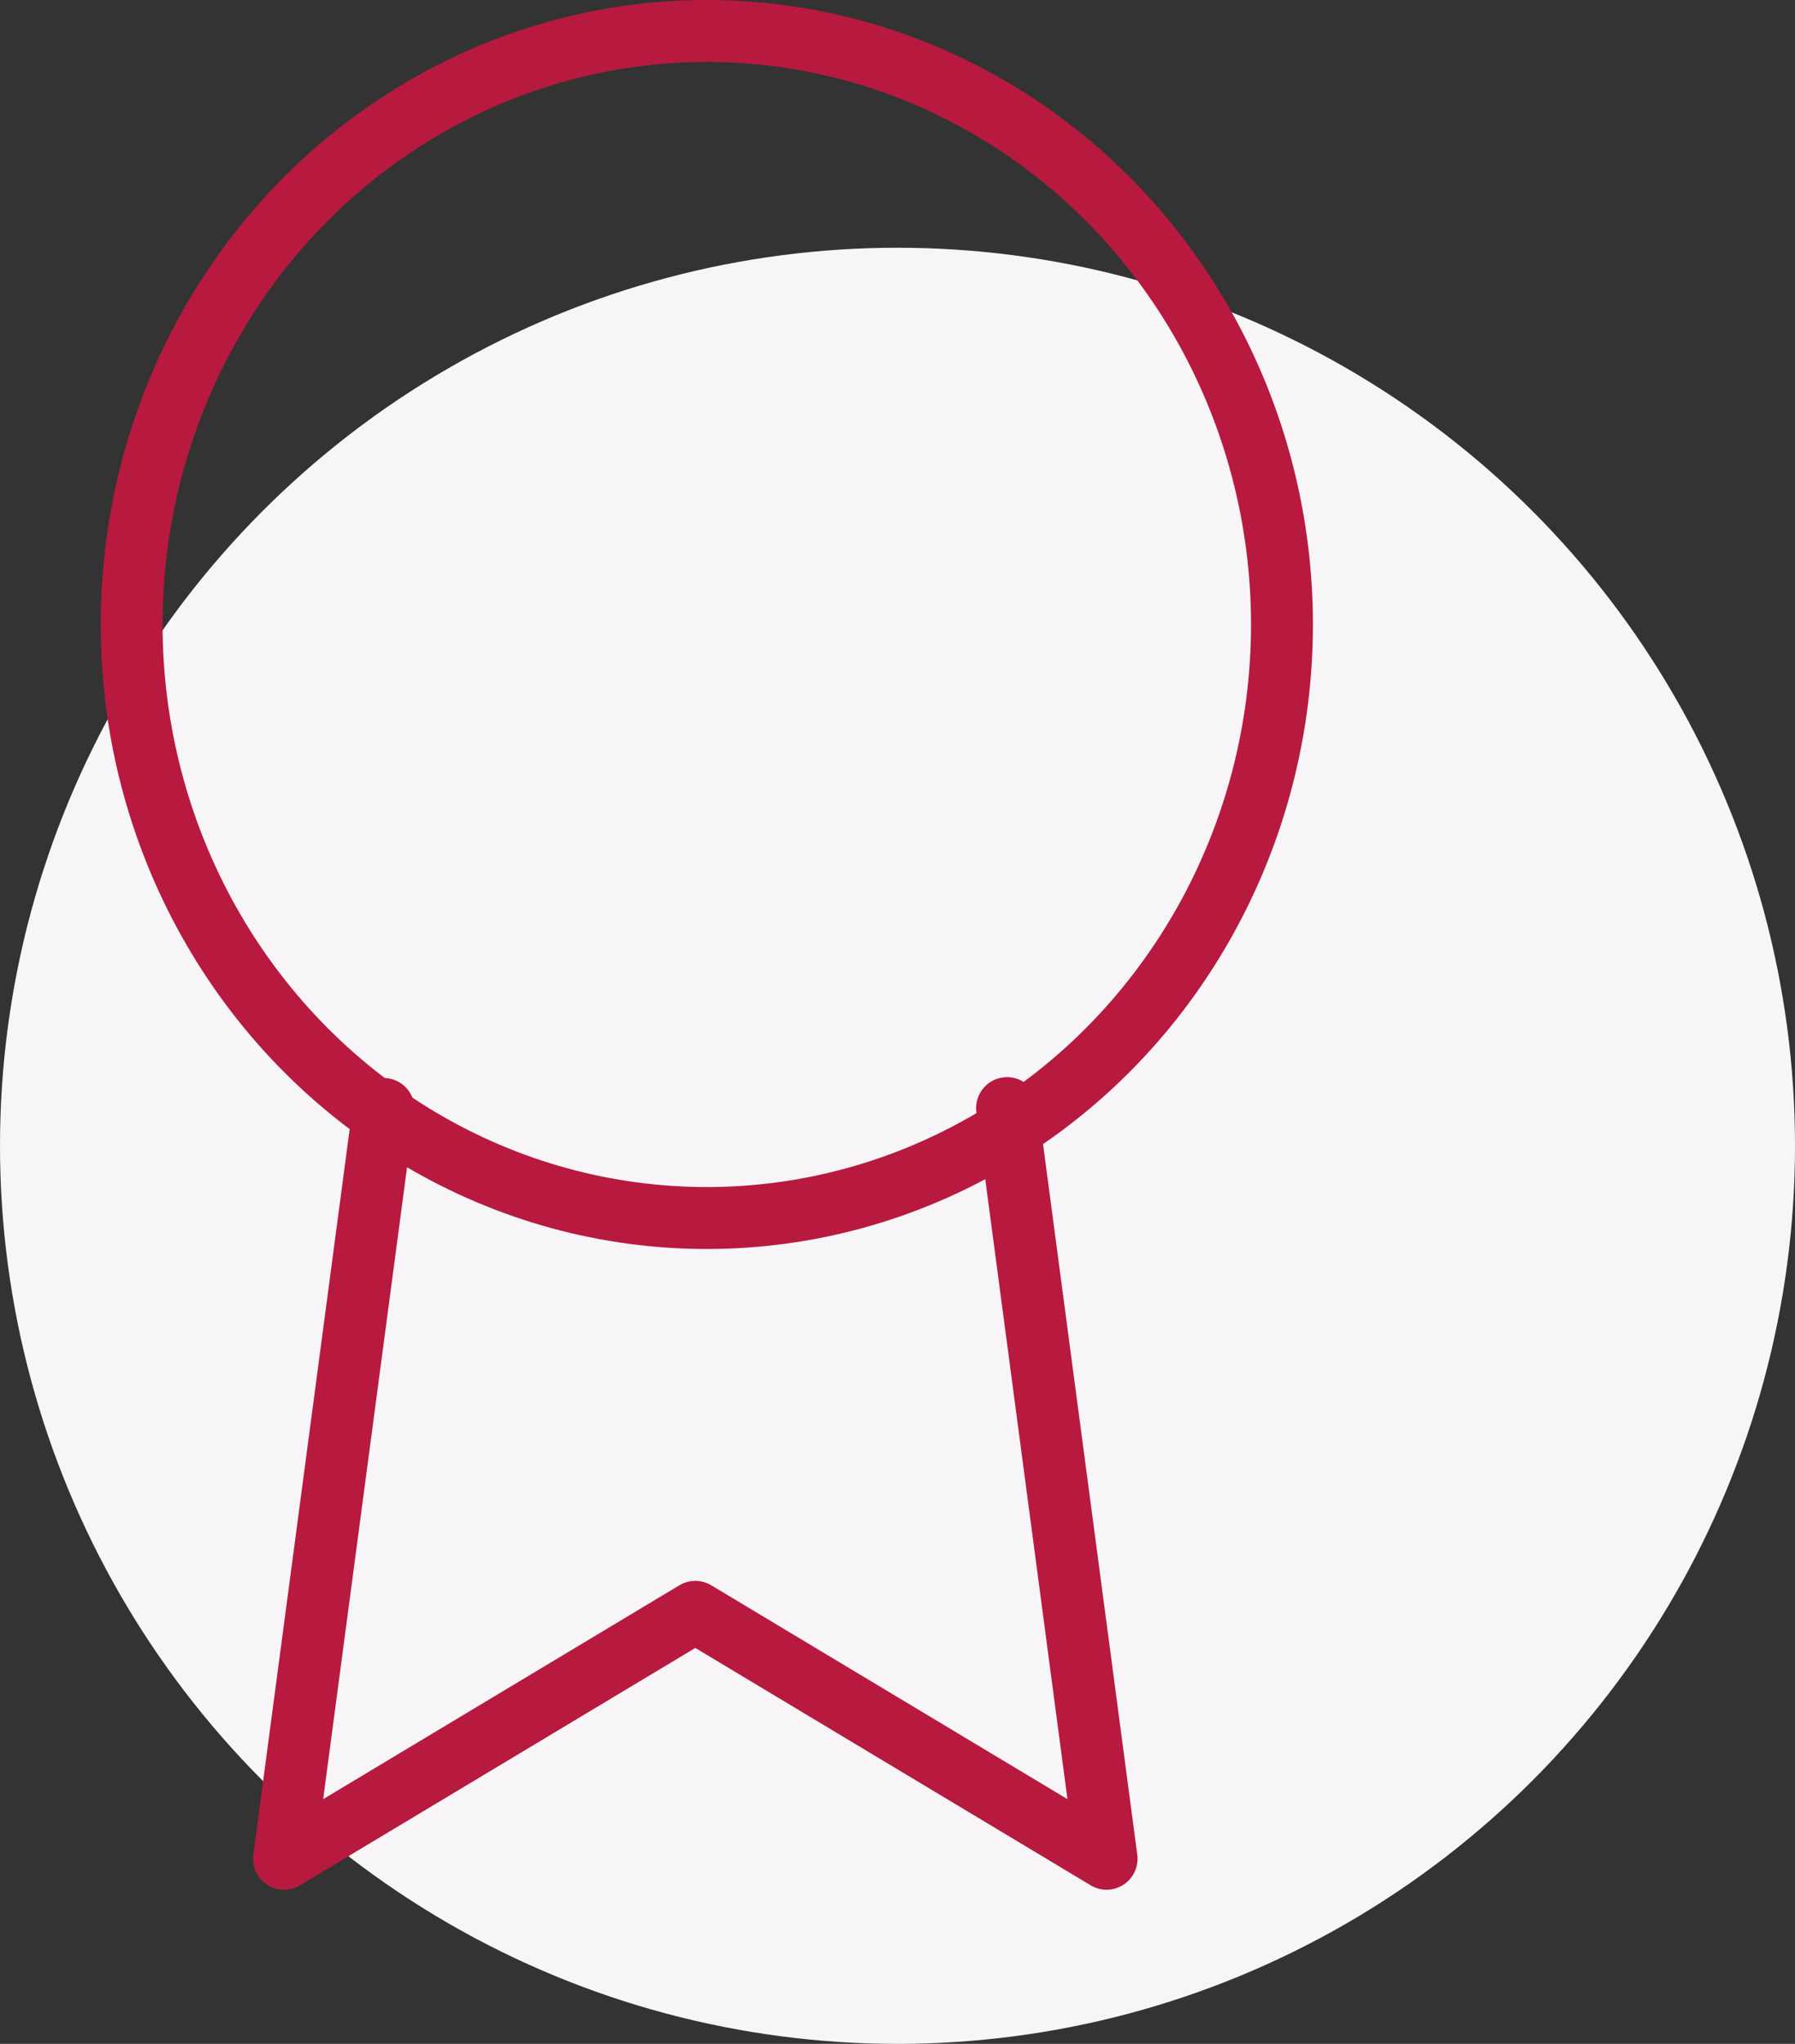 <svg xmlns="http://www.w3.org/2000/svg" width="58" height="66" viewBox="0 0 58 66">
  <rect x="0" y="0" width="58" height="66" fill="#333333" stroke="none"/>
  <g id="Group_1067" data-name="Group 1067" transform="translate(-1088 -449)">
    <circle id="Ellipse_86" data-name="Ellipse 86" cx="29" cy="29" r="29" transform="translate(1088 457)" fill="#f7f5f8"/>
    <g id="award" transform="translate(1091.917 450.474)">
      <ellipse id="Ellipse_84" data-name="Ellipse 84" cx="18.585" cy="19.166" rx="18.585" ry="19.166" transform="translate(0.336 -0.474)" fill="none" stroke="#b8193f" stroke-linecap="round" stroke-linejoin="round" stroke-width="2"/>
      <path id="Path_506" data-name="Path 506" d="M10.216,13.907,7,38.119l13.289-7.973,13.289,7.973L30.362,13.88" transform="translate(-1.739 20.429)" fill="none" stroke="#b8193f" stroke-linecap="round" stroke-linejoin="round" stroke-width="2"/>
    </g>
  </g>
</svg>

